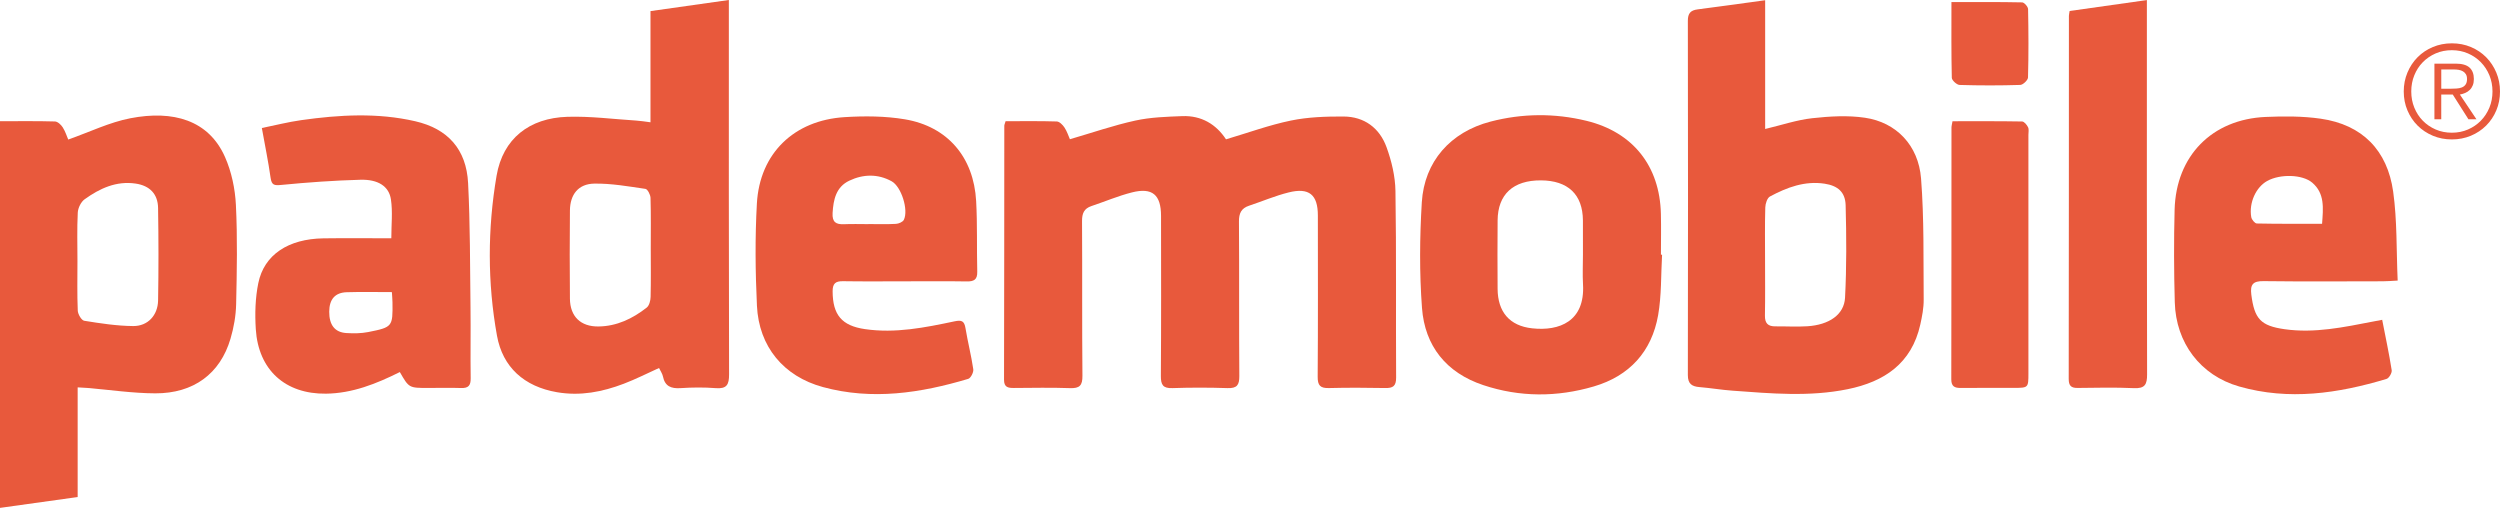 <?xml version="1.0" encoding="utf-8"?>
<!-- Generator: Adobe Illustrator 16.0.0, SVG Export Plug-In . SVG Version: 6.00 Build 0)  -->
<!DOCTYPE svg PUBLIC "-//W3C//DTD SVG 1.1//EN" "http://www.w3.org/Graphics/SVG/1.1/DTD/svg11.dtd">
<svg version="1.1" id="Layer_1" xmlns="http://www.w3.org/2000/svg" xmlns:xlink="http://www.w3.org/1999/xlink" x="0px" y="0px"
	 width="220px" height="44.694px" viewBox="121.947 23.775 220 44.694" enable-background="new 121.947 23.775 220 44.694"
	 xml:space="preserve">
<g>
	<g>
		<path fill="#E8593C" d="M210.439,34.441c1.531,0,3.019-0.023,4.505,0.024c0.235,0.008,0.521,0.296,0.674,0.527
			c0.225,0.339,0.352,0.744,0.481,1.035c1.978-0.575,3.841-1.222,5.753-1.641c1.344-0.295,2.755-0.339,4.139-0.392
			c1.686-0.064,2.98,0.722,3.845,2.042c1.955-0.58,3.806-1.259,5.717-1.653c1.503-0.31,3.077-0.361,4.618-0.355
			c1.835,0.007,3.174,1.008,3.789,2.692c0.445,1.225,0.767,2.565,0.787,3.859c0.087,5.471,0.026,10.946,0.059,16.419
			c0.005,0.759-0.279,0.939-0.965,0.924c-1.651-0.031-3.305-0.039-4.955,0.003c-0.755,0.018-0.99-0.228-0.983-1.001
			c0.035-4.729,0.02-9.456,0.016-14.186c0-1.832-0.77-2.48-2.574-2.028c-1.184,0.295-2.318,0.782-3.479,1.167
			c-0.686,0.227-0.896,0.667-0.89,1.39c0.032,4.535-0.002,9.069,0.032,13.602c0.006,0.796-0.213,1.085-1.032,1.06
			c-1.616-0.053-3.237-0.056-4.856,0c-0.834,0.029-1.021-0.29-1.016-1.071c0.033-4.695,0.02-9.392,0.015-14.087
			c-0.001-1.854-0.764-2.516-2.551-2.066c-1.214,0.305-2.378,0.805-3.569,1.202c-0.656,0.218-0.836,0.644-0.832,1.324
			c0.029,4.534-0.008,9.069,0.035,13.603c0.009,0.861-0.242,1.126-1.09,1.097c-1.65-0.058-3.303-0.024-4.955-0.014
			c-0.508,0.002-0.857-0.064-0.855-0.728c0.021-7.447,0.018-14.897,0.024-22.345C210.327,34.751,210.375,34.661,210.439,34.441z"/>
		<path fill="#E8593C" d="M310.872,23.781c0,0.454,0,0.771,0,1.087c0.001,10.615-0.009,21.23,0.019,31.843
			c0.004,0.904-0.194,1.267-1.166,1.221c-1.646-0.076-3.301-0.036-4.95-0.018c-0.579,0.007-0.782-0.203-0.781-0.797
			c0.016-10.647,0.013-21.295,0.017-31.943c0-0.095,0.026-0.189,0.062-0.431C306.257,24.437,308.476,24.122,310.872,23.781z"/>
		<path fill="#E8593C" d="M293.767,34.444c2.064,0,4.096-0.014,6.126,0.022c0.184,0.004,0.422,0.297,0.524,0.509
			c0.09,0.185,0.03,0.444,0.03,0.671c0.002,6.994,0.003,13.987,0.001,20.981c-0.001,1.275-0.006,1.279-1.294,1.282
			c-1.555,0.004-3.108-0.01-4.664,0.006c-0.542,0.005-0.83-0.137-0.829-0.761c0.016-7.382,0.011-14.767,0.016-22.148
			C293.678,34.853,293.725,34.7,293.767,34.444z"/>
		<path fill="#E8593C" d="M293.674,23.957c2.163,0,4.192-0.015,6.222,0.028c0.187,0.004,0.518,0.384,0.522,0.594
			c0.04,2.004,0.05,4.011-0.006,6.015c-0.007,0.234-0.438,0.647-0.683,0.655c-1.777,0.057-3.559,0.056-5.336,0.002
			c-0.246-0.007-0.682-0.404-0.687-0.629C293.655,28.458,293.674,26.292,293.674,23.957z"/>
		<path fill="#E8593C" d="M186.086,24.873c0-0.318,0-0.637,0-1.098c-2.373,0.335-4.594,0.65-6.896,0.977c0,3.31,0,6.5,0,9.785
			c-0.486-0.061-0.861-0.128-1.239-0.15c-2.026-0.129-4.058-0.396-6.078-0.333c-3.345,0.106-5.669,1.914-6.228,5.188
			c-0.796,4.664-0.806,9.412,0.036,14.074c0.501,2.775,2.394,4.478,5.284,4.975c2.054,0.352,3.988-0.027,5.879-0.749
			c1.041-0.396,2.041-0.904,3.098-1.384c0.131,0.278,0.292,0.496,0.341,0.737c0.178,0.874,0.716,1.089,1.548,1.036
			c1.031-0.069,2.075-0.08,3.104,0.001c0.97,0.075,1.172-0.307,1.17-1.214C186.075,46.104,186.086,35.488,186.086,24.873z
			 M179.2,49.912c-0.008,0.32-0.119,0.756-0.344,0.932c-1.241,0.972-2.635,1.643-4.248,1.661c-1.567,0.018-2.492-0.882-2.507-2.444
			c-0.025-2.586-0.024-5.173,0-7.759c0.013-1.416,0.741-2.347,2.146-2.369c1.499-0.023,3.007,0.246,4.499,0.464
			c0.19,0.028,0.438,0.51,0.447,0.789c0.044,1.487,0.021,2.974,0.021,4.462C179.215,47.068,179.235,48.491,179.2,49.912z"/>
		<path fill="#E8593C" d="M142.706,41.804c-0.07-1.421-0.384-2.913-0.958-4.21c-1.442-3.262-4.579-4.139-8.328-3.413
			c-1.838,0.355-3.579,1.209-5.469,1.874c-0.12-0.278-0.252-0.711-0.486-1.077c-0.147-0.23-0.444-0.507-0.681-0.514
			c-1.581-0.045-3.163-0.023-4.837-0.023c0,11.406,0,22.661,0,34.027c2.294-0.321,4.518-0.631,6.834-0.954c0-3.258,0-6.417,0-9.651
			c0.358,0.021,0.606,0.03,0.854,0.051c1.992,0.167,3.984,0.468,5.978,0.475c3.374,0.01,5.712-1.734,6.616-4.801
			c0.29-0.979,0.475-2.024,0.498-3.045C142.792,47.631,142.85,44.711,142.706,41.804z M135.859,50.21
			c-0.022,1.31-0.901,2.268-2.189,2.258c-1.44-0.013-2.885-0.234-4.311-0.466c-0.241-0.038-0.556-0.575-0.569-0.893
			c-0.061-1.452-0.027-2.907-0.027-4.361c0-1.42-0.045-2.845,0.028-4.262c0.021-0.409,0.279-0.941,0.603-1.174
			c1.331-0.957,2.791-1.637,4.5-1.38c1.228,0.184,1.943,0.91,1.964,2.139C135.902,44.783,135.906,47.499,135.859,50.21z"/>
		<path fill="#E8593C" d="M291,39.484c-0.229-2.929-2.187-4.945-4.938-5.348c-1.514-0.223-3.104-0.128-4.635,0.041
			c-1.357,0.15-2.684,0.602-4.146,0.949c0-3.778,0-7.485,0-11.331c-2.112,0.288-4.026,0.56-5.944,0.806
			c-0.618,0.08-0.86,0.345-0.859,1.004c0.019,10.391,0.02,20.782,0,31.173c-0.001,0.779,0.351,1.007,1.034,1.062
			c0.965,0.08,1.924,0.244,2.889,0.314c3.386,0.247,6.774,0.559,10.146-0.131c3.218-0.657,5.624-2.264,6.385-5.683
			c0.159-0.72,0.307-1.465,0.299-2.197C291.2,46.589,291.276,43.022,291,39.484z M284.311,49.972
			c-0.078,1.497-1.409,2.392-3.323,2.515c-0.936,0.059-1.878-0.001-2.816,0.008c-0.647,0.005-0.921-0.277-0.911-0.945
			c0.03-1.617,0.011-3.236,0.011-4.854c0-1.554-0.025-3.109,0.02-4.662c0.008-0.336,0.167-0.836,0.414-0.969
			c1.492-0.799,3.064-1.392,4.812-1.124c1.146,0.176,1.812,0.731,1.845,1.894C284.434,44.544,284.452,47.265,284.311,49.972z"/>
		<path fill="#E8593C" d="M268.11,46.185c0-1.198,0.024-2.397-0.004-3.596c-0.099-4.2-2.454-7.183-6.542-8.181
			c-2.811-0.686-5.654-0.66-8.45,0.067c-3.521,0.916-5.827,3.511-6.048,7.104c-0.187,3.088-0.214,6.21,0.016,9.294
			c0.25,3.357,2.142,5.707,5.387,6.79c3.218,1.074,6.497,1.07,9.736,0.118c3.132-0.919,5.095-3.064,5.658-6.274
			c0.305-1.739,0.244-3.542,0.347-5.315C268.177,46.189,268.144,46.187,268.11,46.185z M256.772,52.667
			c-1.984-0.217-3.023-1.442-3.036-3.476c-0.014-2.006-0.015-4.014,0.001-6.021c0.018-2.295,1.37-3.535,3.811-3.522
			c2.384,0.012,3.679,1.242,3.696,3.522c0.006,1.004,0.002,2.007,0.002,3.011c0,0.875-0.044,1.75,0.006,2.621
			C261.439,52.056,259.171,52.931,256.772,52.667z"/>
		<path fill="#E8593C" d="M330.775,52.071c-2.569,0.495-5.136,1.048-7.776,0.675c-2.124-0.3-2.664-0.916-2.936-3.044
			c-0.114-0.9,0.152-1.2,1.077-1.188c3.497,0.044,6.994,0.02,10.49,0.014c0.375,0,0.75-0.034,1.312-0.063
			c-0.119-2.679-0.04-5.283-0.396-7.825c-0.506-3.626-2.701-5.896-6.39-6.422c-1.586-0.227-3.223-0.223-4.83-0.153
			c-4.724,0.205-7.886,3.425-8.013,8.158c-0.072,2.717-0.061,5.438,0.015,8.154c0.098,3.57,2.25,6.432,5.665,7.408
			c4.378,1.252,8.705,0.617,12.97-0.667c0.218-0.065,0.489-0.529,0.453-0.765c-0.228-1.458-0.539-2.903-0.837-4.436
			C331.26,51.978,331.017,52.023,330.775,52.071z M321.458,39.701c1.14-0.633,3.105-0.588,3.971,0.153
			c1.107,0.949,0.962,2.225,0.86,3.613c-1.947,0-3.845,0.015-5.743-0.025c-0.174-0.004-0.452-0.344-0.489-0.561
			C319.839,41.623,320.47,40.25,321.458,39.701z"/>
		<path fill="#E8593C" d="M196.131,48.521c1.812,0.029,3.626,0.011,5.439,0.01c1.812-0.001,3.625-0.021,5.439,0.01
			c0.638,0.01,0.954-0.146,0.936-0.858c-0.051-2.07,0.016-4.146-0.097-6.212c-0.212-3.858-2.509-6.563-6.269-7.196
			c-1.731-0.291-3.546-0.301-5.306-0.192c-4.459,0.275-7.471,3.195-7.72,7.591c-0.169,2.993-0.137,6.01,0.004,9.006
			c0.17,3.598,2.345,6.216,5.81,7.158c4.326,1.176,8.584,0.531,12.783-0.723c0.222-0.066,0.484-0.58,0.445-0.844
			c-0.177-1.211-0.486-2.4-0.684-3.607c-0.106-0.647-0.333-0.746-0.976-0.609c-2.59,0.547-5.195,1.073-7.872,0.683
			c-2.045-0.296-2.838-1.26-2.846-3.324C195.216,48.717,195.476,48.512,196.131,48.521z M195.215,42.521
			c0.069-1.192,0.308-2.294,1.472-2.847c1.219-0.579,2.51-0.616,3.724,0.053c0.857,0.471,1.5,2.527,1.076,3.391
			c-0.094,0.192-0.453,0.345-0.699,0.358c-0.805,0.044-1.614,0.017-2.422,0.017c0,0.002,0,0.003,0,0.006
			c-0.711,0-1.422-0.025-2.133,0.007C195.515,43.538,195.168,43.329,195.215,42.521z"/>
		<path fill="#E8593C" d="M163.352,50.849c-0.046-3.652-0.026-7.311-0.212-10.957c-0.151-2.976-1.78-4.788-4.656-5.448
			c-3.326-0.765-6.681-0.57-10.025-0.097c-1.158,0.163-2.299,0.455-3.469,0.693c0.285,1.585,0.571,2.974,0.769,4.377
			c0.096,0.671,0.334,0.69,0.958,0.63c2.311-0.224,4.632-0.391,6.953-0.454c1.546-0.042,2.507,0.574,2.679,1.728
			c0.164,1.088,0.035,2.222,0.035,3.423c-2.035,0-4.004-0.023-5.974,0.005c-3.09,0.045-5.222,1.439-5.732,3.941
			c-0.268,1.312-0.306,2.705-0.221,4.046c0.227,3.593,2.59,5.727,6.179,5.682c2.314-0.029,4.414-0.863,6.498-1.902
			c0.802,1.398,0.802,1.398,2.488,1.398c0.971,0,1.943-0.025,2.913,0.007c0.632,0.02,0.842-0.225,0.833-0.854
			C163.336,54.993,163.378,52.921,163.352,50.849z M154.353,52.995c-0.625,0.124-1.29,0.127-1.93,0.088
			c-1.019-0.064-1.51-0.721-1.504-1.881c0.006-1.084,0.506-1.681,1.545-1.712c1.29-0.04,2.581-0.01,3.97-0.01
			c0.022,0.391,0.047,0.646,0.051,0.898C156.514,52.519,156.492,52.571,154.353,52.995z"/>
	</g>
	<g>
		<path fill="#E8593C" d="M339.385,27.913c0.516,0.216,0.964,0.516,1.343,0.899c0.38,0.383,0.678,0.833,0.894,1.349
			c0.217,0.516,0.325,1.07,0.325,1.662c0,0.6-0.108,1.155-0.325,1.667c-0.216,0.512-0.514,0.958-0.894,1.337
			c-0.379,0.379-0.827,0.677-1.343,0.893s-1.074,0.325-1.673,0.325c-0.6,0-1.157-0.108-1.673-0.325
			c-0.517-0.216-0.964-0.514-1.344-0.893s-0.677-0.826-0.893-1.337c-0.217-0.512-0.325-1.068-0.325-1.667
			c0-0.592,0.108-1.146,0.325-1.662c0.216-0.516,0.513-0.966,0.893-1.349c0.38-0.383,0.827-0.683,1.344-0.899
			c0.516-0.216,1.073-0.325,1.673-0.325C338.311,27.588,338.87,27.696,339.385,27.913z M336.284,28.476
			c-0.437,0.19-0.813,0.448-1.132,0.774c-0.319,0.327-0.567,0.71-0.746,1.15c-0.179,0.44-0.268,0.915-0.268,1.423
			s0.089,0.982,0.268,1.423c0.179,0.44,0.427,0.823,0.746,1.149c0.318,0.326,0.695,0.584,1.132,0.774
			c0.437,0.19,0.912,0.284,1.429,0.284c0.508,0,0.98-0.094,1.417-0.284c0.437-0.189,0.813-0.448,1.132-0.774
			c0.319-0.326,0.569-0.709,0.752-1.149c0.182-0.44,0.272-0.915,0.272-1.423s-0.091-0.982-0.272-1.423
			c-0.183-0.44-0.433-0.823-0.752-1.15c-0.318-0.326-0.695-0.584-1.132-0.774c-0.437-0.189-0.909-0.284-1.417-0.284
			C337.196,28.191,336.72,28.286,336.284,28.476z M336.176,34.269v-4.894h1.878c0.553,0,0.957,0.116,1.212,0.347
			c0.254,0.231,0.381,0.567,0.381,1.007c0,0.212-0.032,0.398-0.097,0.558s-0.153,0.294-0.268,0.404
			c-0.113,0.11-0.244,0.198-0.393,0.262c-0.147,0.064-0.306,0.112-0.473,0.142l1.457,2.174h-0.705l-1.378-2.174h-1.013v2.174
			H336.176z M338.117,31.566c0.178-0.011,0.336-0.043,0.472-0.097c0.137-0.053,0.247-0.138,0.33-0.256
			c0.084-0.117,0.126-0.279,0.126-0.483c0-0.174-0.033-0.315-0.098-0.421c-0.063-0.106-0.151-0.192-0.261-0.256
			c-0.11-0.064-0.233-0.108-0.37-0.131s-0.281-0.034-0.433-0.034h-1.104v1.696h0.797C337.758,31.583,337.938,31.577,338.117,31.566z
			"/>
	</g>
</g>
</svg>
